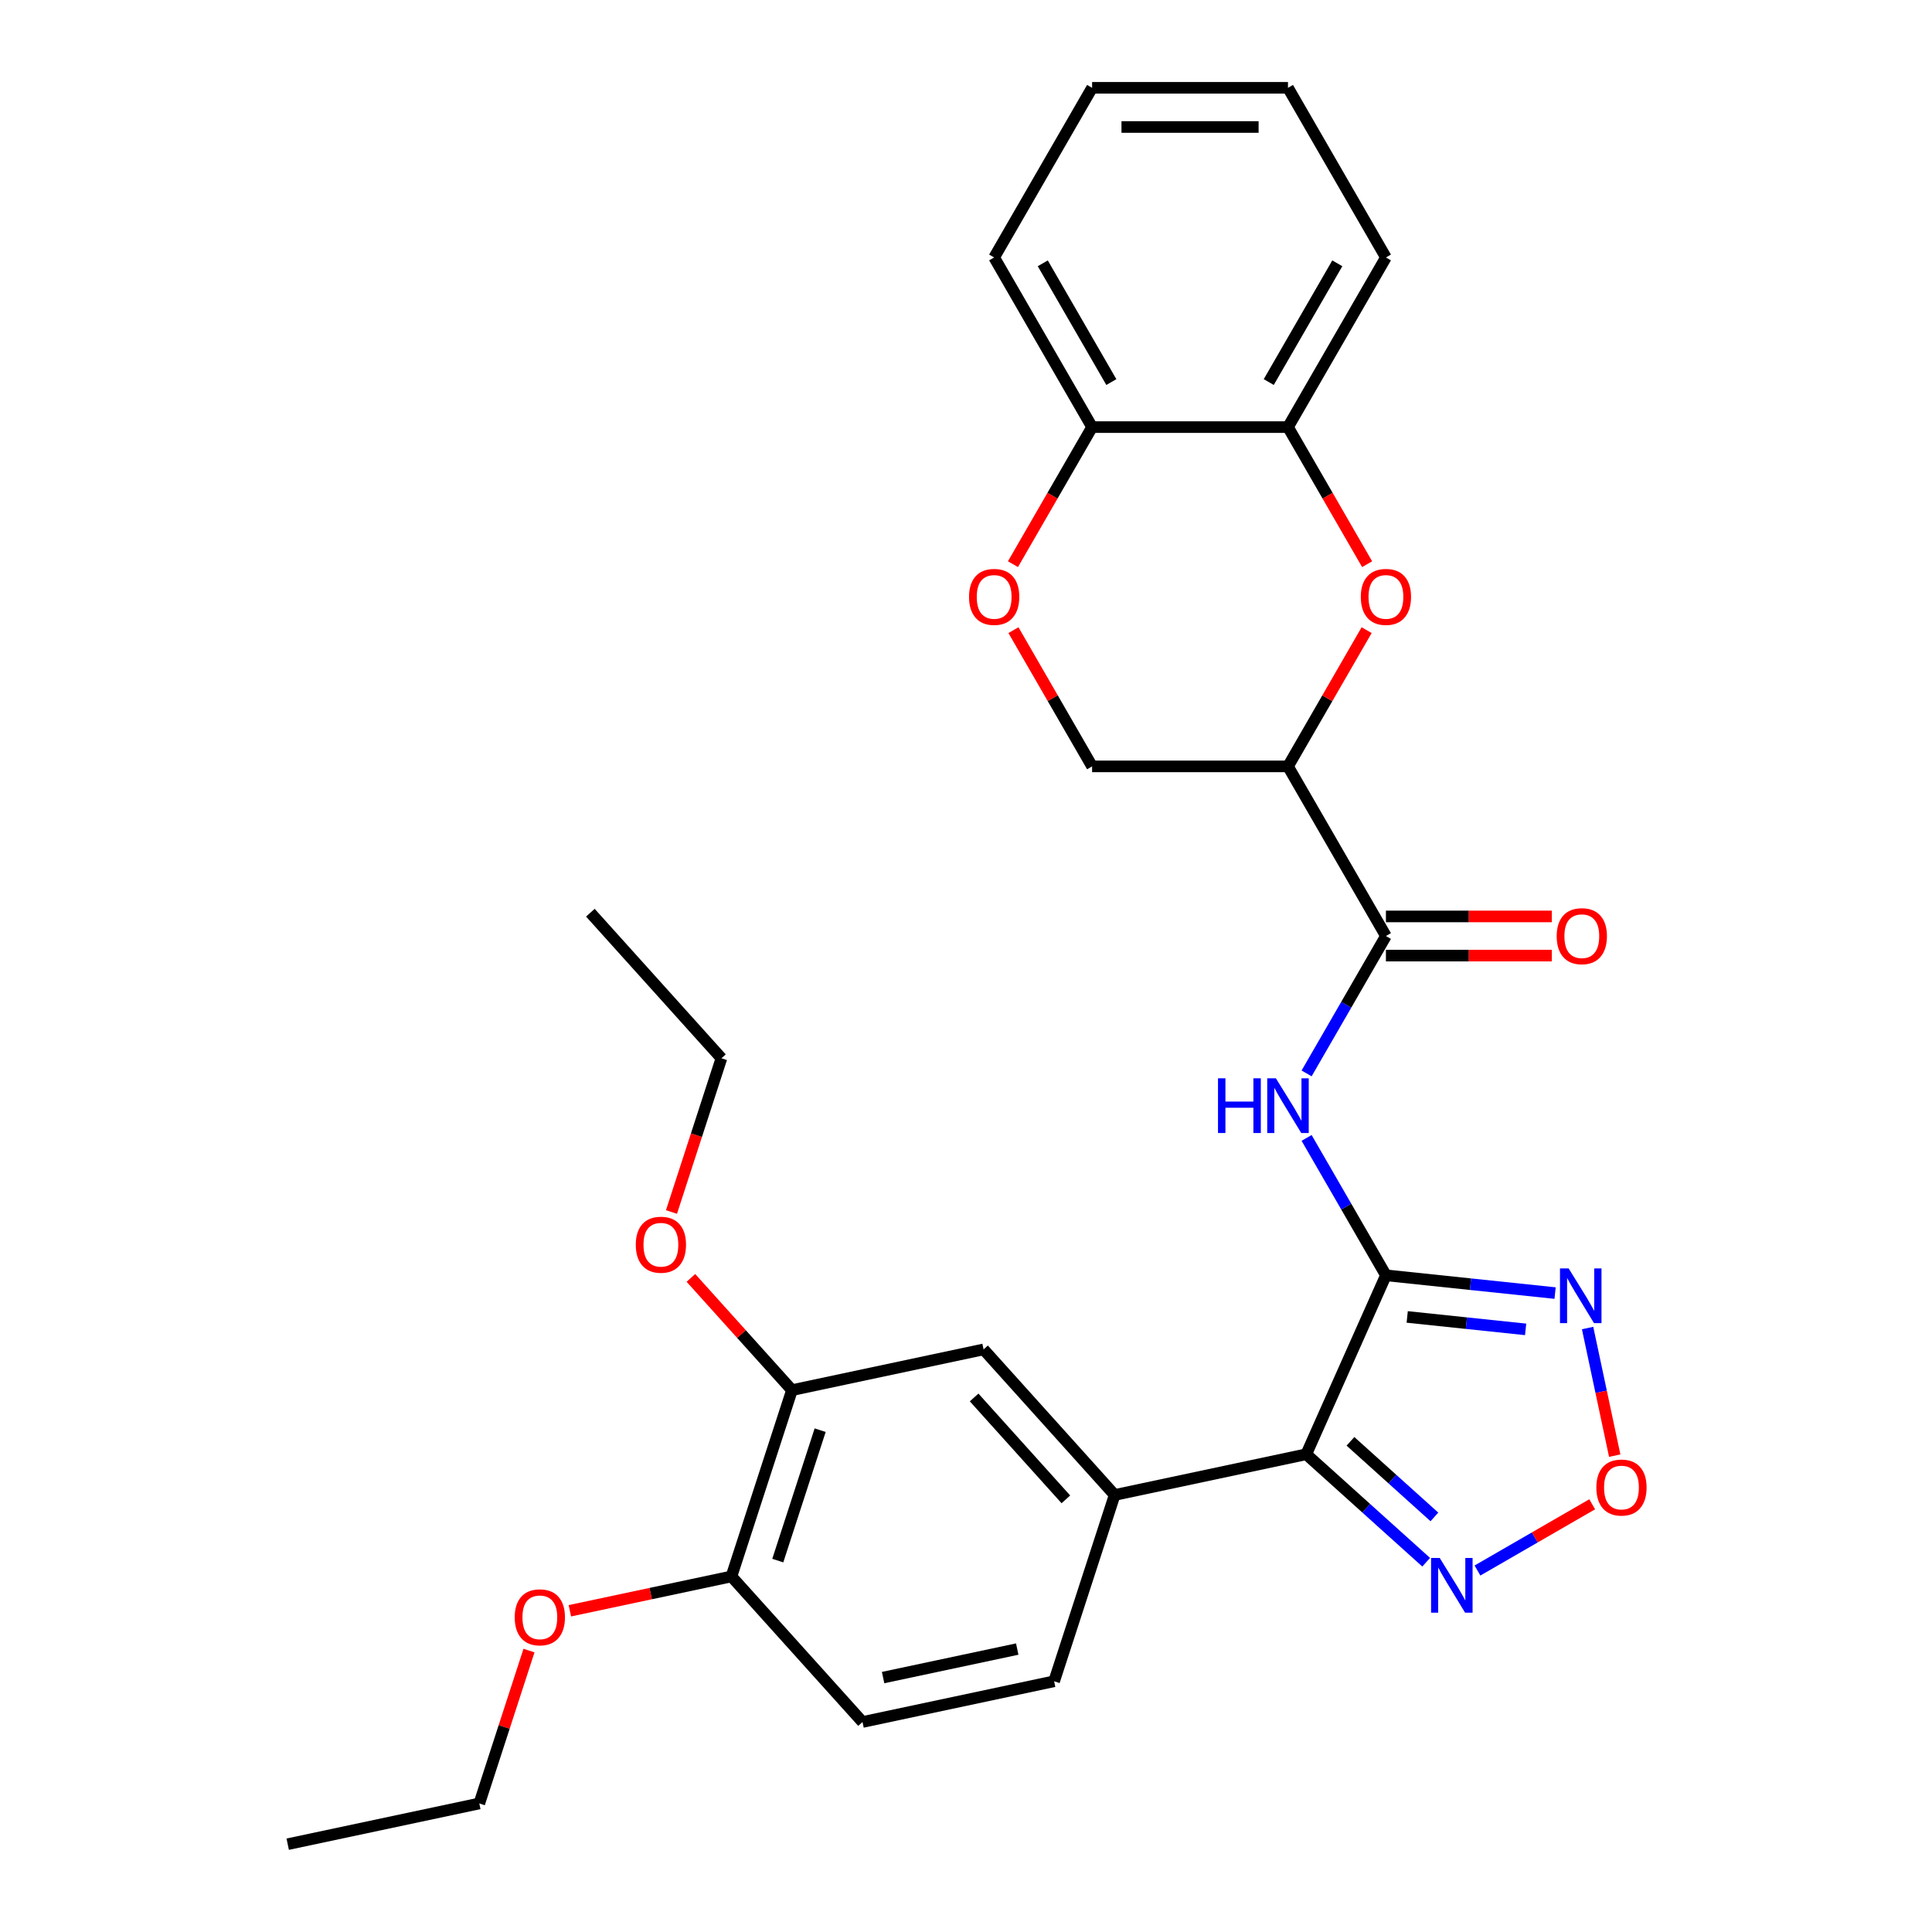 <?xml version='1.0' encoding='iso-8859-1'?>
<svg version='1.1' baseProfile='full'
              xmlns='http://www.w3.org/2000/svg'
                      xmlns:rdkit='http://www.rdkit.org/xml'
                      xmlns:xlink='http://www.w3.org/1999/xlink'
                  xml:space='preserve'
width='1000px' height='1000px' viewBox='0 0 1000 1000'>
<!-- END OF HEADER -->
<rect style='opacity:1.0;fill:#FFFFFF;stroke:none' width='1000' height='1000' x='0' y='0'> </rect>
<path class='bond-0' d='M 717.353,660.095 L 676.114,752.718' style='fill:none;fill-rule:evenodd;stroke:#000000;stroke-width:6px;stroke-linecap:butt;stroke-linejoin:miter;stroke-opacity:1' />
<path class='bond-1' d='M 717.353,660.095 L 761.133,664.696' style='fill:none;fill-rule:evenodd;stroke:#000000;stroke-width:6px;stroke-linecap:butt;stroke-linejoin:miter;stroke-opacity:1' />
<path class='bond-1' d='M 761.133,664.696 L 804.912,669.297' style='fill:none;fill-rule:evenodd;stroke:#0000FF;stroke-width:6px;stroke-linecap:butt;stroke-linejoin:miter;stroke-opacity:1' />
<path class='bond-1' d='M 728.367,681.642 L 759.013,684.863' style='fill:none;fill-rule:evenodd;stroke:#000000;stroke-width:6px;stroke-linecap:butt;stroke-linejoin:miter;stroke-opacity:1' />
<path class='bond-1' d='M 759.013,684.863 L 789.659,688.084' style='fill:none;fill-rule:evenodd;stroke:#0000FF;stroke-width:6px;stroke-linecap:butt;stroke-linejoin:miter;stroke-opacity:1' />
<path class='bond-2' d='M 717.353,660.095 L 696.825,624.539' style='fill:none;fill-rule:evenodd;stroke:#000000;stroke-width:6px;stroke-linecap:butt;stroke-linejoin:miter;stroke-opacity:1' />
<path class='bond-2' d='M 696.825,624.539 L 676.297,588.984' style='fill:none;fill-rule:evenodd;stroke:#0000FF;stroke-width:6px;stroke-linecap:butt;stroke-linejoin:miter;stroke-opacity:1' />
<path class='bond-6' d='M 676.114,752.718 L 707.15,780.663' style='fill:none;fill-rule:evenodd;stroke:#000000;stroke-width:6px;stroke-linecap:butt;stroke-linejoin:miter;stroke-opacity:1' />
<path class='bond-6' d='M 707.15,780.663 L 738.187,808.608' style='fill:none;fill-rule:evenodd;stroke:#0000FF;stroke-width:6px;stroke-linecap:butt;stroke-linejoin:miter;stroke-opacity:1' />
<path class='bond-6' d='M 698.994,746.032 L 720.719,765.594' style='fill:none;fill-rule:evenodd;stroke:#000000;stroke-width:6px;stroke-linecap:butt;stroke-linejoin:miter;stroke-opacity:1' />
<path class='bond-6' d='M 720.719,765.594 L 742.444,785.156' style='fill:none;fill-rule:evenodd;stroke:#0000FF;stroke-width:6px;stroke-linecap:butt;stroke-linejoin:miter;stroke-opacity:1' />
<path class='bond-8' d='M 676.114,752.718 L 576.941,773.798' style='fill:none;fill-rule:evenodd;stroke:#000000;stroke-width:6px;stroke-linecap:butt;stroke-linejoin:miter;stroke-opacity:1' />
<path class='bond-7' d='M 821.736,687.387 L 828.755,720.413' style='fill:none;fill-rule:evenodd;stroke:#0000FF;stroke-width:6px;stroke-linecap:butt;stroke-linejoin:miter;stroke-opacity:1' />
<path class='bond-7' d='M 828.755,720.413 L 835.775,753.438' style='fill:none;fill-rule:evenodd;stroke:#FF0000;stroke-width:6px;stroke-linecap:butt;stroke-linejoin:miter;stroke-opacity:1' />
<path class='bond-4' d='M 676.297,555.594 L 696.825,520.039' style='fill:none;fill-rule:evenodd;stroke:#0000FF;stroke-width:6px;stroke-linecap:butt;stroke-linejoin:miter;stroke-opacity:1' />
<path class='bond-4' d='M 696.825,520.039 L 717.353,484.483' style='fill:none;fill-rule:evenodd;stroke:#000000;stroke-width:6px;stroke-linecap:butt;stroke-linejoin:miter;stroke-opacity:1' />
<path class='bond-3' d='M 666.658,396.677 L 717.353,484.483' style='fill:none;fill-rule:evenodd;stroke:#000000;stroke-width:6px;stroke-linecap:butt;stroke-linejoin:miter;stroke-opacity:1' />
<path class='bond-5' d='M 666.658,396.677 L 687.013,361.422' style='fill:none;fill-rule:evenodd;stroke:#000000;stroke-width:6px;stroke-linecap:butt;stroke-linejoin:miter;stroke-opacity:1' />
<path class='bond-5' d='M 687.013,361.422 L 707.368,326.166' style='fill:none;fill-rule:evenodd;stroke:#FF0000;stroke-width:6px;stroke-linecap:butt;stroke-linejoin:miter;stroke-opacity:1' />
<path class='bond-13' d='M 666.658,396.677 L 565.269,396.677' style='fill:none;fill-rule:evenodd;stroke:#000000;stroke-width:6px;stroke-linecap:butt;stroke-linejoin:miter;stroke-opacity:1' />
<path class='bond-15' d='M 717.353,494.622 L 760.28,494.622' style='fill:none;fill-rule:evenodd;stroke:#000000;stroke-width:6px;stroke-linecap:butt;stroke-linejoin:miter;stroke-opacity:1' />
<path class='bond-15' d='M 760.28,494.622 L 803.208,494.622' style='fill:none;fill-rule:evenodd;stroke:#FF0000;stroke-width:6px;stroke-linecap:butt;stroke-linejoin:miter;stroke-opacity:1' />
<path class='bond-15' d='M 717.353,474.344 L 760.28,474.344' style='fill:none;fill-rule:evenodd;stroke:#000000;stroke-width:6px;stroke-linecap:butt;stroke-linejoin:miter;stroke-opacity:1' />
<path class='bond-15' d='M 760.28,474.344 L 803.208,474.344' style='fill:none;fill-rule:evenodd;stroke:#FF0000;stroke-width:6px;stroke-linecap:butt;stroke-linejoin:miter;stroke-opacity:1' />
<path class='bond-10' d='M 707.622,292.017 L 687.14,256.541' style='fill:none;fill-rule:evenodd;stroke:#FF0000;stroke-width:6px;stroke-linecap:butt;stroke-linejoin:miter;stroke-opacity:1' />
<path class='bond-10' d='M 687.14,256.541 L 666.658,221.066' style='fill:none;fill-rule:evenodd;stroke:#000000;stroke-width:6px;stroke-linecap:butt;stroke-linejoin:miter;stroke-opacity:1' />
<path class='bond-29' d='M 764.736,812.897 L 794.426,795.756' style='fill:none;fill-rule:evenodd;stroke:#0000FF;stroke-width:6px;stroke-linecap:butt;stroke-linejoin:miter;stroke-opacity:1' />
<path class='bond-29' d='M 794.426,795.756 L 824.116,778.614' style='fill:none;fill-rule:evenodd;stroke:#FF0000;stroke-width:6px;stroke-linecap:butt;stroke-linejoin:miter;stroke-opacity:1' />
<path class='bond-11' d='M 576.941,773.798 L 509.098,698.451' style='fill:none;fill-rule:evenodd;stroke:#000000;stroke-width:6px;stroke-linecap:butt;stroke-linejoin:miter;stroke-opacity:1' />
<path class='bond-11' d='M 551.695,776.065 L 504.205,723.322' style='fill:none;fill-rule:evenodd;stroke:#000000;stroke-width:6px;stroke-linecap:butt;stroke-linejoin:miter;stroke-opacity:1' />
<path class='bond-17' d='M 576.941,773.798 L 545.61,870.225' style='fill:none;fill-rule:evenodd;stroke:#000000;stroke-width:6px;stroke-linecap:butt;stroke-linejoin:miter;stroke-opacity:1' />
<path class='bond-9' d='M 524.56,326.166 L 544.914,361.422' style='fill:none;fill-rule:evenodd;stroke:#FF0000;stroke-width:6px;stroke-linecap:butt;stroke-linejoin:miter;stroke-opacity:1' />
<path class='bond-9' d='M 544.914,361.422 L 565.269,396.677' style='fill:none;fill-rule:evenodd;stroke:#000000;stroke-width:6px;stroke-linecap:butt;stroke-linejoin:miter;stroke-opacity:1' />
<path class='bond-14' d='M 524.306,292.017 L 544.787,256.541' style='fill:none;fill-rule:evenodd;stroke:#FF0000;stroke-width:6px;stroke-linecap:butt;stroke-linejoin:miter;stroke-opacity:1' />
<path class='bond-14' d='M 544.787,256.541 L 565.269,221.066' style='fill:none;fill-rule:evenodd;stroke:#000000;stroke-width:6px;stroke-linecap:butt;stroke-linejoin:miter;stroke-opacity:1' />
<path class='bond-21' d='M 666.658,221.066 L 717.353,133.26' style='fill:none;fill-rule:evenodd;stroke:#000000;stroke-width:6px;stroke-linecap:butt;stroke-linejoin:miter;stroke-opacity:1' />
<path class='bond-21' d='M 656.702,197.756 L 692.188,136.292' style='fill:none;fill-rule:evenodd;stroke:#000000;stroke-width:6px;stroke-linecap:butt;stroke-linejoin:miter;stroke-opacity:1' />
<path class='bond-31' d='M 666.658,221.066 L 565.269,221.066' style='fill:none;fill-rule:evenodd;stroke:#000000;stroke-width:6px;stroke-linecap:butt;stroke-linejoin:miter;stroke-opacity:1' />
<path class='bond-12' d='M 509.098,698.451 L 409.924,719.531' style='fill:none;fill-rule:evenodd;stroke:#000000;stroke-width:6px;stroke-linecap:butt;stroke-linejoin:miter;stroke-opacity:1' />
<path class='bond-19' d='M 409.924,719.531 L 383.77,690.485' style='fill:none;fill-rule:evenodd;stroke:#000000;stroke-width:6px;stroke-linecap:butt;stroke-linejoin:miter;stroke-opacity:1' />
<path class='bond-19' d='M 383.77,690.485 L 357.616,661.438' style='fill:none;fill-rule:evenodd;stroke:#FF0000;stroke-width:6px;stroke-linecap:butt;stroke-linejoin:miter;stroke-opacity:1' />
<path class='bond-30' d='M 409.924,719.531 L 378.593,815.958' style='fill:none;fill-rule:evenodd;stroke:#000000;stroke-width:6px;stroke-linecap:butt;stroke-linejoin:miter;stroke-opacity:1' />
<path class='bond-30' d='M 424.51,740.262 L 402.578,807.761' style='fill:none;fill-rule:evenodd;stroke:#000000;stroke-width:6px;stroke-linecap:butt;stroke-linejoin:miter;stroke-opacity:1' />
<path class='bond-22' d='M 565.269,221.066 L 514.574,133.26' style='fill:none;fill-rule:evenodd;stroke:#000000;stroke-width:6px;stroke-linecap:butt;stroke-linejoin:miter;stroke-opacity:1' />
<path class='bond-22' d='M 575.226,197.756 L 539.74,136.292' style='fill:none;fill-rule:evenodd;stroke:#000000;stroke-width:6px;stroke-linecap:butt;stroke-linejoin:miter;stroke-opacity:1' />
<path class='bond-16' d='M 378.593,815.958 L 446.436,891.305' style='fill:none;fill-rule:evenodd;stroke:#000000;stroke-width:6px;stroke-linecap:butt;stroke-linejoin:miter;stroke-opacity:1' />
<path class='bond-20' d='M 378.593,815.958 L 336.774,824.847' style='fill:none;fill-rule:evenodd;stroke:#000000;stroke-width:6px;stroke-linecap:butt;stroke-linejoin:miter;stroke-opacity:1' />
<path class='bond-20' d='M 336.774,824.847 L 294.954,833.736' style='fill:none;fill-rule:evenodd;stroke:#FF0000;stroke-width:6px;stroke-linecap:butt;stroke-linejoin:miter;stroke-opacity:1' />
<path class='bond-18' d='M 545.61,870.225 L 446.436,891.305' style='fill:none;fill-rule:evenodd;stroke:#000000;stroke-width:6px;stroke-linecap:butt;stroke-linejoin:miter;stroke-opacity:1' />
<path class='bond-18' d='M 526.518,853.553 L 457.096,868.309' style='fill:none;fill-rule:evenodd;stroke:#000000;stroke-width:6px;stroke-linecap:butt;stroke-linejoin:miter;stroke-opacity:1' />
<path class='bond-23' d='M 347.558,627.33 L 360.485,587.544' style='fill:none;fill-rule:evenodd;stroke:#FF0000;stroke-width:6px;stroke-linecap:butt;stroke-linejoin:miter;stroke-opacity:1' />
<path class='bond-23' d='M 360.485,587.544 L 373.413,547.758' style='fill:none;fill-rule:evenodd;stroke:#000000;stroke-width:6px;stroke-linecap:butt;stroke-linejoin:miter;stroke-opacity:1' />
<path class='bond-24' d='M 273.8,854.333 L 260.944,893.899' style='fill:none;fill-rule:evenodd;stroke:#FF0000;stroke-width:6px;stroke-linecap:butt;stroke-linejoin:miter;stroke-opacity:1' />
<path class='bond-24' d='M 260.944,893.899 L 248.088,933.465' style='fill:none;fill-rule:evenodd;stroke:#000000;stroke-width:6px;stroke-linecap:butt;stroke-linejoin:miter;stroke-opacity:1' />
<path class='bond-27' d='M 717.353,133.26 L 666.658,45.455' style='fill:none;fill-rule:evenodd;stroke:#000000;stroke-width:6px;stroke-linecap:butt;stroke-linejoin:miter;stroke-opacity:1' />
<path class='bond-28' d='M 514.574,133.26 L 565.269,45.455' style='fill:none;fill-rule:evenodd;stroke:#000000;stroke-width:6px;stroke-linecap:butt;stroke-linejoin:miter;stroke-opacity:1' />
<path class='bond-25' d='M 373.413,547.758 L 305.57,472.411' style='fill:none;fill-rule:evenodd;stroke:#000000;stroke-width:6px;stroke-linecap:butt;stroke-linejoin:miter;stroke-opacity:1' />
<path class='bond-26' d='M 248.088,933.465 L 148.915,954.545' style='fill:none;fill-rule:evenodd;stroke:#000000;stroke-width:6px;stroke-linecap:butt;stroke-linejoin:miter;stroke-opacity:1' />
<path class='bond-32' d='M 666.658,45.455 L 565.269,45.455' style='fill:none;fill-rule:evenodd;stroke:#000000;stroke-width:6px;stroke-linecap:butt;stroke-linejoin:miter;stroke-opacity:1' />
<path class='bond-32' d='M 651.45,65.732 L 580.478,65.732' style='fill:none;fill-rule:evenodd;stroke:#000000;stroke-width:6px;stroke-linecap:butt;stroke-linejoin:miter;stroke-opacity:1' />
<path  class='atom-2' d='M 811.927 656.533
L 821.207 671.533
Q 822.127 673.013, 823.607 675.693
Q 825.087 678.373, 825.167 678.533
L 825.167 656.533
L 828.927 656.533
L 828.927 684.853
L 825.047 684.853
L 815.087 668.453
Q 813.927 666.533, 812.687 664.333
Q 811.487 662.133, 811.127 661.453
L 811.127 684.853
L 807.447 684.853
L 807.447 656.533
L 811.927 656.533
' fill='#0000FF'/>
<path  class='atom-3' d='M 630.438 558.129
L 634.278 558.129
L 634.278 570.169
L 648.758 570.169
L 648.758 558.129
L 652.598 558.129
L 652.598 586.449
L 648.758 586.449
L 648.758 573.369
L 634.278 573.369
L 634.278 586.449
L 630.438 586.449
L 630.438 558.129
' fill='#0000FF'/>
<path  class='atom-3' d='M 660.398 558.129
L 669.678 573.129
Q 670.598 574.609, 672.078 577.289
Q 673.558 579.969, 673.638 580.129
L 673.638 558.129
L 677.398 558.129
L 677.398 586.449
L 673.518 586.449
L 663.558 570.049
Q 662.398 568.129, 661.158 565.929
Q 659.958 563.729, 659.598 563.049
L 659.598 586.449
L 655.918 586.449
L 655.918 558.129
L 660.398 558.129
' fill='#0000FF'/>
<path  class='atom-6' d='M 704.353 308.952
Q 704.353 302.152, 707.713 298.352
Q 711.073 294.552, 717.353 294.552
Q 723.633 294.552, 726.993 298.352
Q 730.353 302.152, 730.353 308.952
Q 730.353 315.832, 726.953 319.752
Q 723.553 323.632, 717.353 323.632
Q 711.113 323.632, 707.713 319.752
Q 704.353 315.872, 704.353 308.952
M 717.353 320.432
Q 721.673 320.432, 723.993 317.552
Q 726.353 314.632, 726.353 308.952
Q 726.353 303.392, 723.993 300.592
Q 721.673 297.752, 717.353 297.752
Q 713.033 297.752, 710.673 300.552
Q 708.353 303.352, 708.353 308.952
Q 708.353 314.672, 710.673 317.552
Q 713.033 320.432, 717.353 320.432
' fill='#FF0000'/>
<path  class='atom-7' d='M 745.201 806.401
L 754.481 821.401
Q 755.401 822.881, 756.881 825.561
Q 758.361 828.241, 758.441 828.401
L 758.441 806.401
L 762.201 806.401
L 762.201 834.721
L 758.321 834.721
L 748.361 818.321
Q 747.201 816.401, 745.961 814.201
Q 744.761 812.001, 744.401 811.321
L 744.401 834.721
L 740.721 834.721
L 740.721 806.401
L 745.201 806.401
' fill='#0000FF'/>
<path  class='atom-8' d='M 826.267 769.946
Q 826.267 763.146, 829.627 759.346
Q 832.987 755.546, 839.267 755.546
Q 845.547 755.546, 848.907 759.346
Q 852.267 763.146, 852.267 769.946
Q 852.267 776.826, 848.867 780.746
Q 845.467 784.626, 839.267 784.626
Q 833.027 784.626, 829.627 780.746
Q 826.267 776.866, 826.267 769.946
M 839.267 781.426
Q 843.587 781.426, 845.907 778.546
Q 848.267 775.626, 848.267 769.946
Q 848.267 764.386, 845.907 761.586
Q 843.587 758.746, 839.267 758.746
Q 834.947 758.746, 832.587 761.546
Q 830.267 764.346, 830.267 769.946
Q 830.267 775.666, 832.587 778.546
Q 834.947 781.426, 839.267 781.426
' fill='#FF0000'/>
<path  class='atom-10' d='M 501.574 308.952
Q 501.574 302.152, 504.934 298.352
Q 508.294 294.552, 514.574 294.552
Q 520.854 294.552, 524.214 298.352
Q 527.574 302.152, 527.574 308.952
Q 527.574 315.832, 524.174 319.752
Q 520.774 323.632, 514.574 323.632
Q 508.334 323.632, 504.934 319.752
Q 501.574 315.872, 501.574 308.952
M 514.574 320.432
Q 518.894 320.432, 521.214 317.552
Q 523.574 314.632, 523.574 308.952
Q 523.574 303.392, 521.214 300.592
Q 518.894 297.752, 514.574 297.752
Q 510.254 297.752, 507.894 300.552
Q 505.574 303.352, 505.574 308.952
Q 505.574 314.672, 507.894 317.552
Q 510.254 320.432, 514.574 320.432
' fill='#FF0000'/>
<path  class='atom-16' d='M 805.742 484.563
Q 805.742 477.763, 809.102 473.963
Q 812.462 470.163, 818.742 470.163
Q 825.022 470.163, 828.382 473.963
Q 831.742 477.763, 831.742 484.563
Q 831.742 491.443, 828.342 495.363
Q 824.942 499.243, 818.742 499.243
Q 812.502 499.243, 809.102 495.363
Q 805.742 491.483, 805.742 484.563
M 818.742 496.043
Q 823.062 496.043, 825.382 493.163
Q 827.742 490.243, 827.742 484.563
Q 827.742 479.003, 825.382 476.203
Q 823.062 473.363, 818.742 473.363
Q 814.422 473.363, 812.062 476.163
Q 809.742 478.963, 809.742 484.563
Q 809.742 490.283, 812.062 493.163
Q 814.422 496.043, 818.742 496.043
' fill='#FF0000'/>
<path  class='atom-20' d='M 329.082 644.265
Q 329.082 637.465, 332.442 633.665
Q 335.802 629.865, 342.082 629.865
Q 348.362 629.865, 351.722 633.665
Q 355.082 637.465, 355.082 644.265
Q 355.082 651.145, 351.682 655.065
Q 348.282 658.945, 342.082 658.945
Q 335.842 658.945, 332.442 655.065
Q 329.082 651.185, 329.082 644.265
M 342.082 655.745
Q 346.402 655.745, 348.722 652.865
Q 351.082 649.945, 351.082 644.265
Q 351.082 638.705, 348.722 635.905
Q 346.402 633.065, 342.082 633.065
Q 337.762 633.065, 335.402 635.865
Q 333.082 638.665, 333.082 644.265
Q 333.082 649.985, 335.402 652.865
Q 337.762 655.745, 342.082 655.745
' fill='#FF0000'/>
<path  class='atom-21' d='M 266.42 837.118
Q 266.42 830.318, 269.78 826.518
Q 273.14 822.718, 279.42 822.718
Q 285.7 822.718, 289.06 826.518
Q 292.42 830.318, 292.42 837.118
Q 292.42 843.998, 289.02 847.918
Q 285.62 851.798, 279.42 851.798
Q 273.18 851.798, 269.78 847.918
Q 266.42 844.038, 266.42 837.118
M 279.42 848.598
Q 283.74 848.598, 286.06 845.718
Q 288.42 842.798, 288.42 837.118
Q 288.42 831.558, 286.06 828.758
Q 283.74 825.918, 279.42 825.918
Q 275.1 825.918, 272.74 828.718
Q 270.42 831.518, 270.42 837.118
Q 270.42 842.838, 272.74 845.718
Q 275.1 848.598, 279.42 848.598
' fill='#FF0000'/>
</svg>
